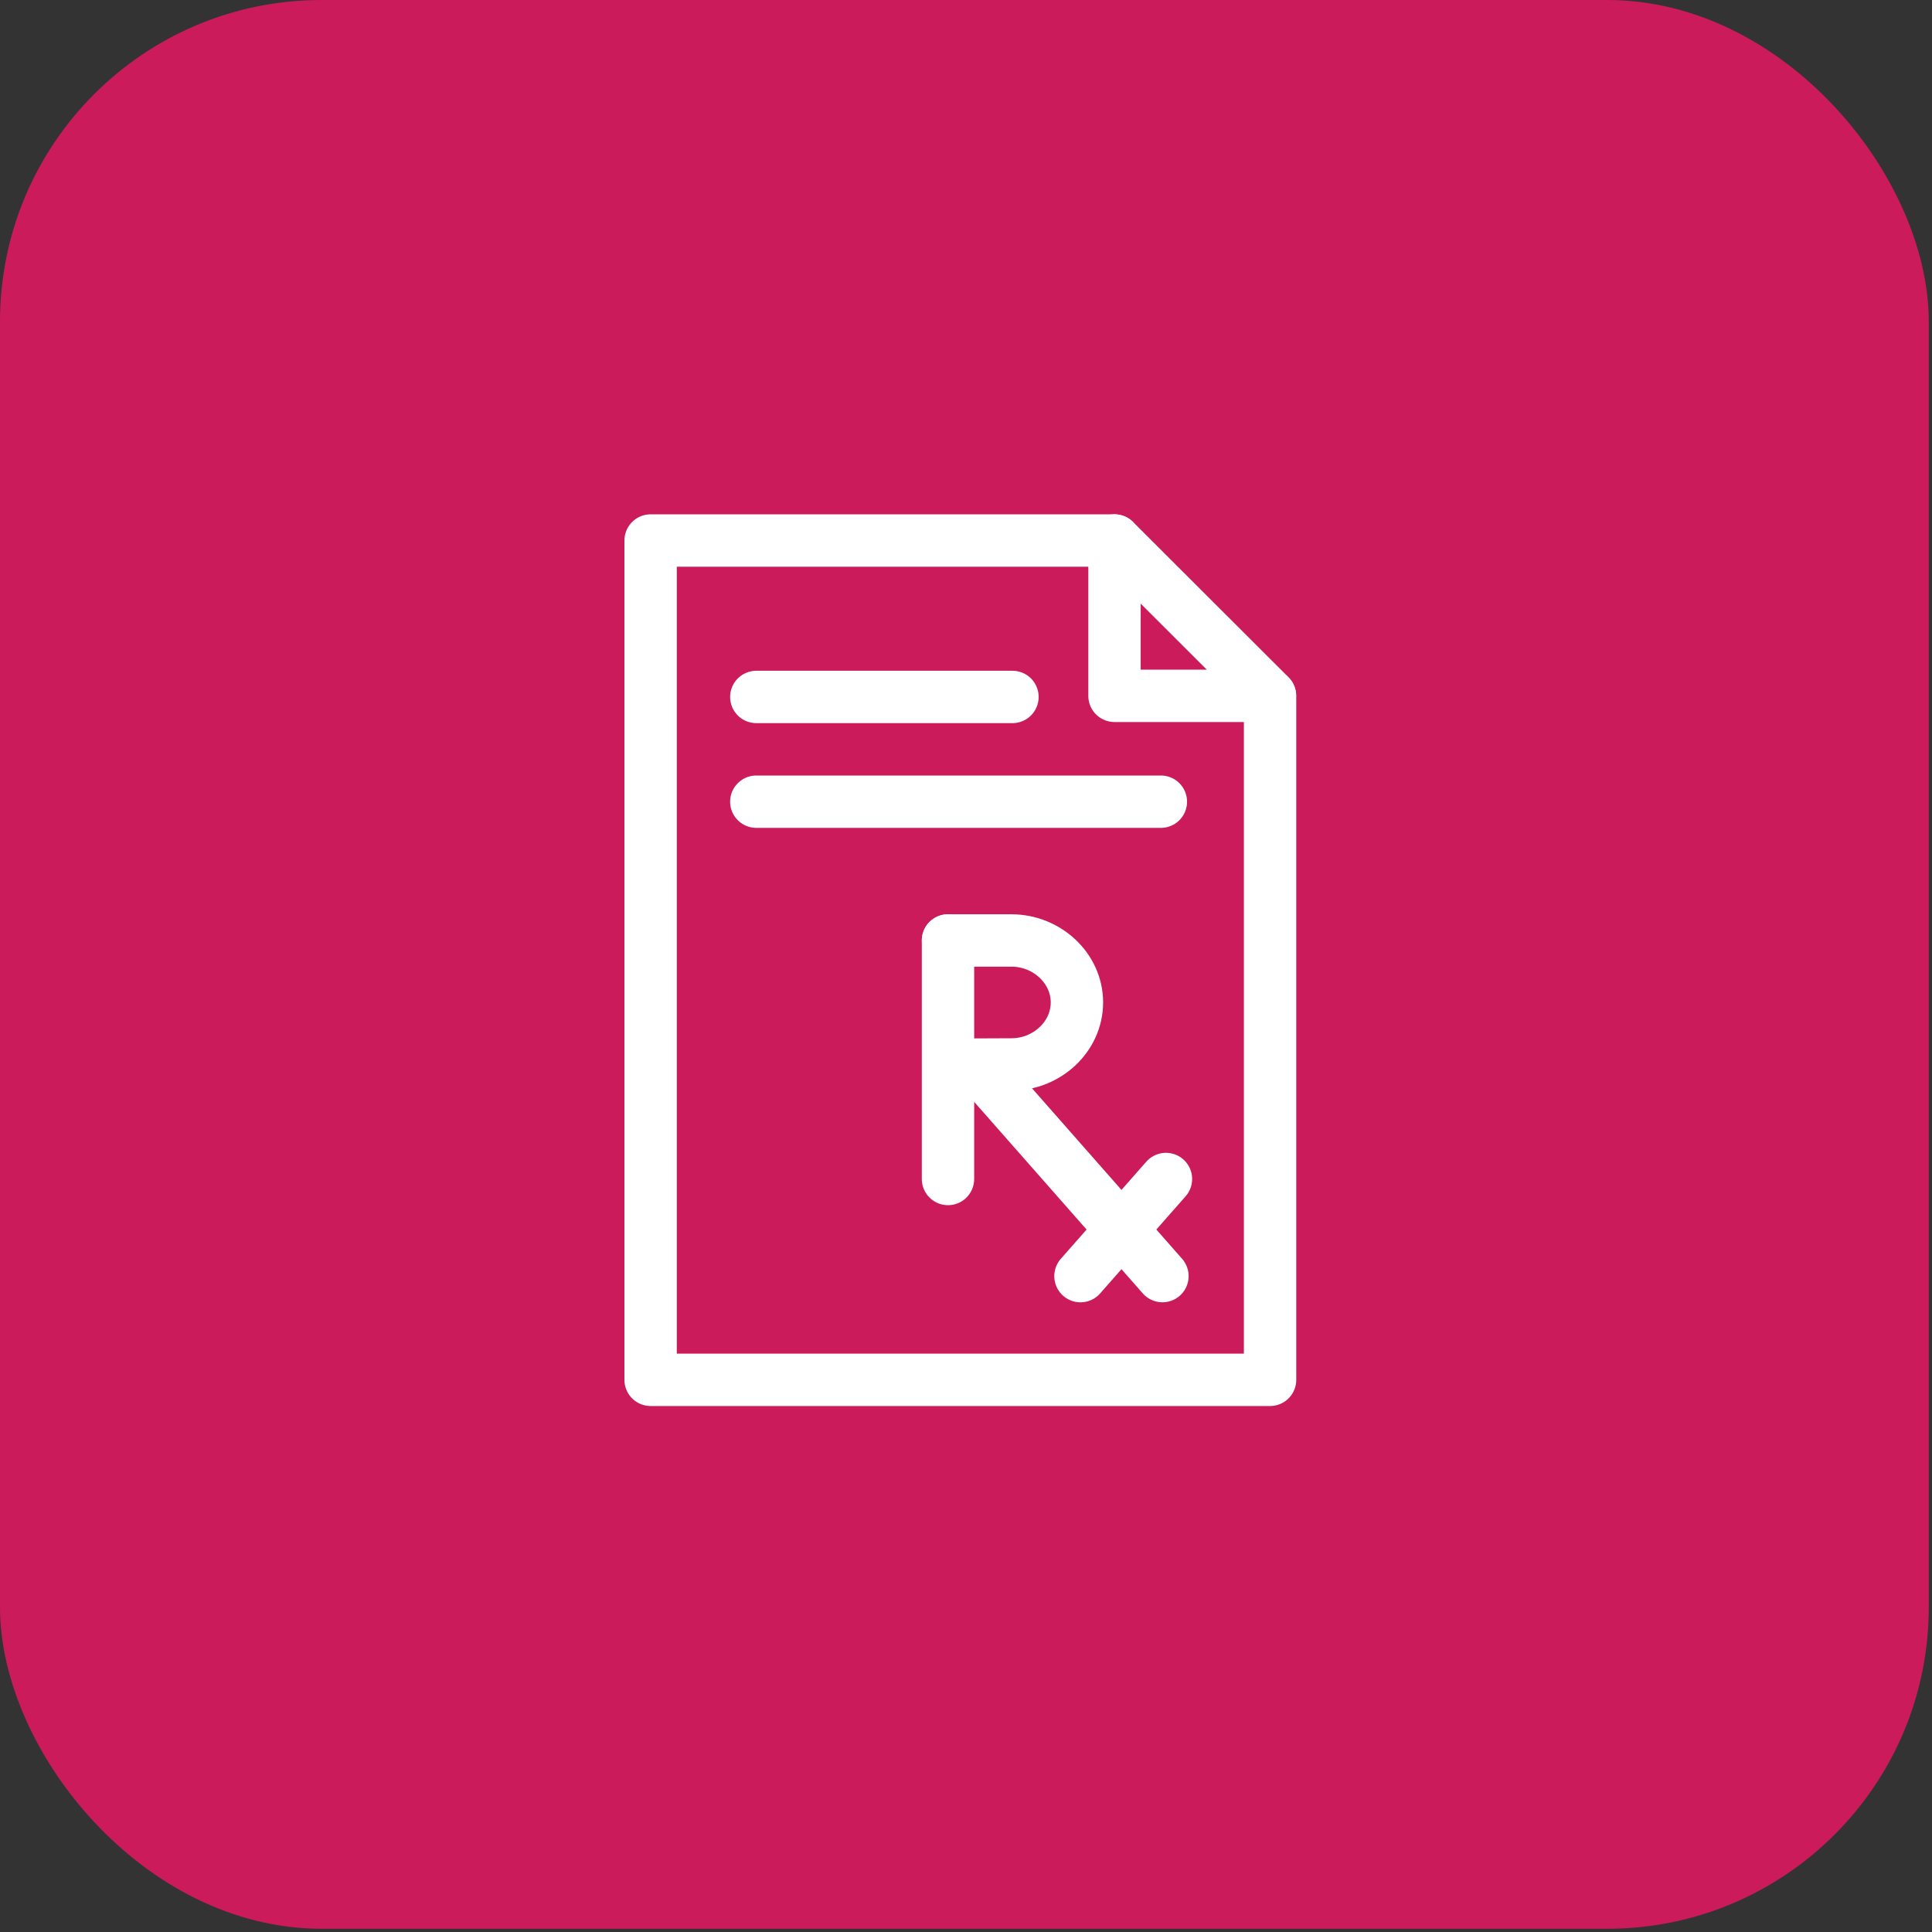 <svg width="65" height="65" viewBox="0 0 65 65" fill="none" xmlns="http://www.w3.org/2000/svg">
<rect x="0" y="0" width="65" height="65" fill="#333333" stroke="none"/>
<rect width="64.891" height="64.891" rx="10.815" fill="#CB1B5B"/>
<g clip-path="url(#clip0_15210_10841)">
<path d="M21.889 46.423V18.185H37.498L42.73 23.411V46.423H21.889Z" stroke="white" stroke-width="1.762" stroke-miterlimit="10" stroke-linecap="round" stroke-linejoin="round"/>
<path d="M42.723 23.411H37.496V18.185" stroke="white" stroke-width="1.762" stroke-miterlimit="10" stroke-linecap="round" stroke-linejoin="round"/>
<path d="M39.227 39.666L36.351 42.934" stroke="white" stroke-width="1.762" stroke-miterlimit="10" stroke-linecap="round" stroke-linejoin="round"/>
<path d="M32.861 35.835L39.109 42.933" stroke="white" stroke-width="1.762" stroke-miterlimit="10" stroke-linecap="round" stroke-linejoin="round"/>
<path d="M31.894 31.641V39.666" stroke="white" stroke-width="1.762" stroke-miterlimit="10" stroke-linecap="round" stroke-linejoin="round"/>
<path d="M31.895 31.641C31.895 31.641 33.328 31.641 34.028 31.641C35.222 31.641 36.232 32.574 36.232 33.726C36.232 34.878 35.222 35.812 34.028 35.812C33.436 35.812 31.91 35.821 31.91 35.821" stroke="white" stroke-width="1.762" stroke-miterlimit="10" stroke-linecap="round" stroke-linejoin="round"/>
<path d="M25.445 23.448H34.063" stroke="white" stroke-width="1.762" stroke-miterlimit="10" stroke-linecap="round" stroke-linejoin="round"/>
<path d="M25.445 26.972H39.056" stroke="white" stroke-width="1.762" stroke-miterlimit="10" stroke-linecap="round" stroke-linejoin="round"/>
</g>
<defs>
<clipPath id="clip0_15210_10841">
<rect width="30" height="30" fill="white" transform="translate(17.305 17.305)"/>
</clipPath>
</defs>
</svg>
